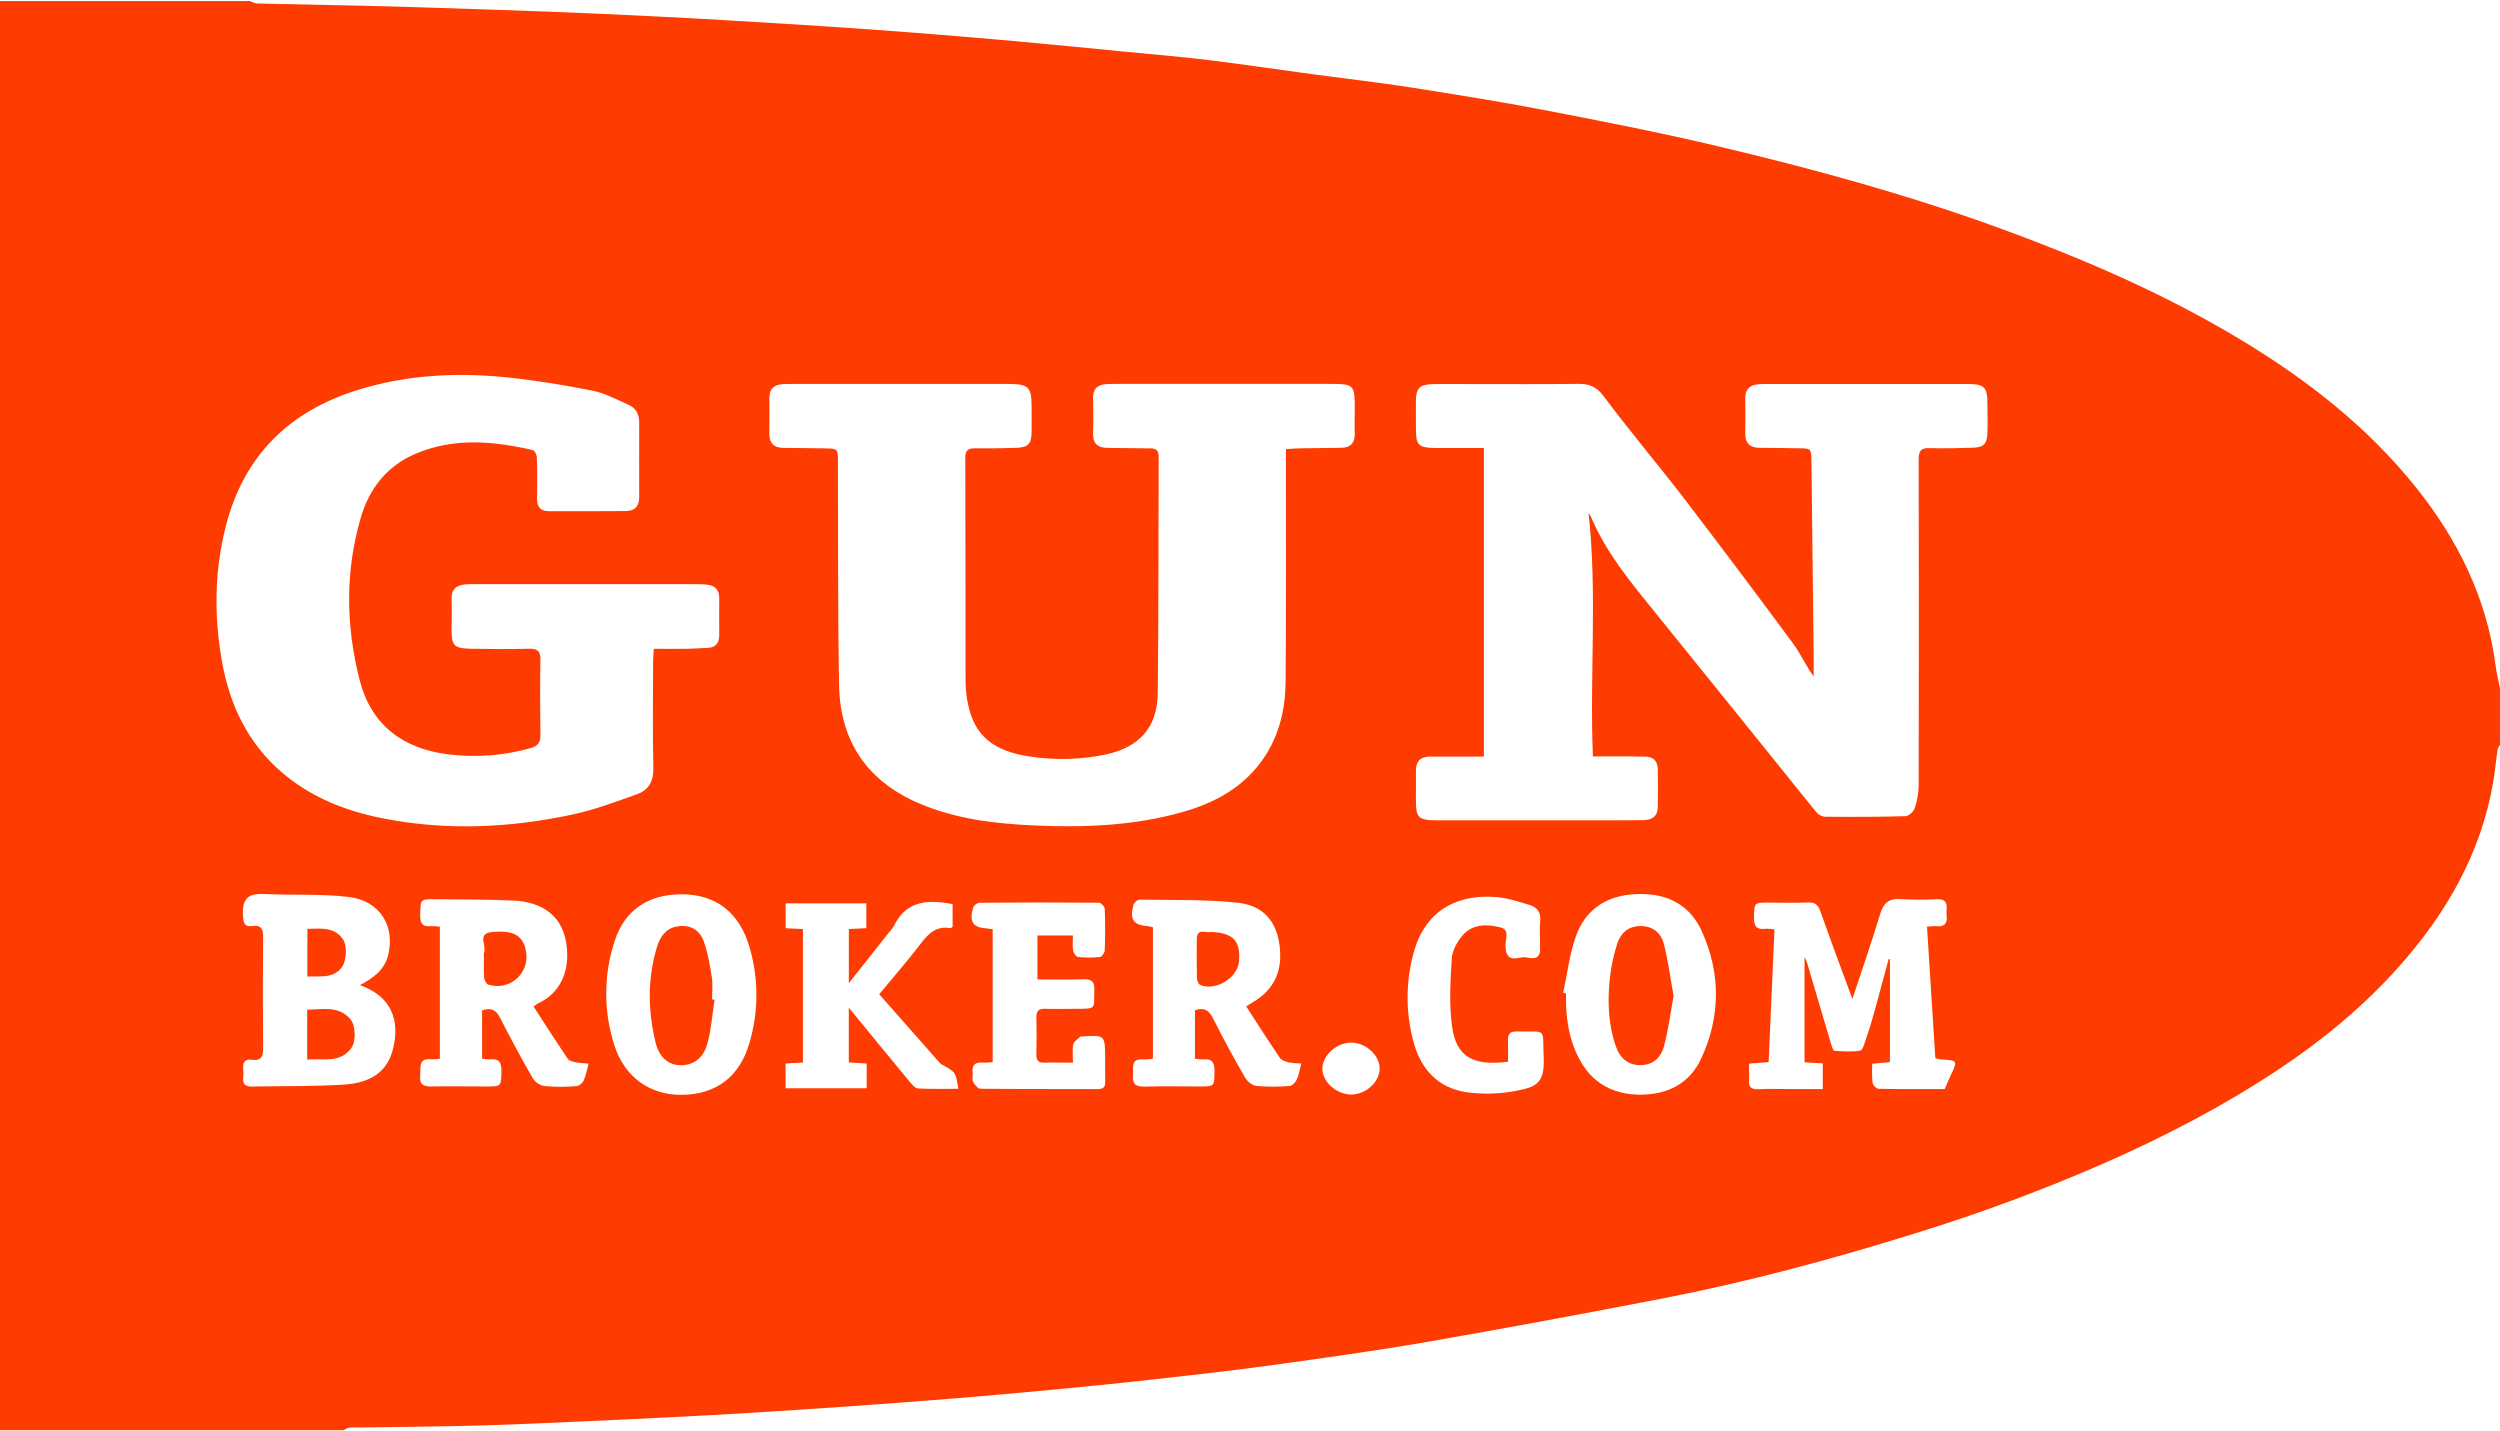 <svg width="1200" height="687" viewBox="0 0 1200 687" fill="none" xmlns="http://www.w3.org/2000/svg">
<g clip-path="url(#clip0_448_68)">
<path d="M1200 330.5V357.5C1199.48 358.219 1199.08 359.015 1198.82 359.86C1198.08 364.86 1197.62 369.96 1196.82 374.97C1190.99 409.44 1174.23 438.51 1151.34 464.17C1134.44 483.11 1114.92 499.22 1093.76 513.29C1067 531.09 1038.6 545.78 1009.2 558.7C980.056 571.397 950.227 582.458 919.85 591.83C879.69 604.35 839.12 615.31 797.85 623.3C760.1 630.59 722.3 637.64 684.42 644.21C660.05 648.44 635.51 651.81 611 655.21C591.64 657.87 572.22 660.06 552.8 662.21C536.45 664.05 520.08 665.66 503.71 667.21C488.617 668.65 473.52 669.983 458.42 671.21C440.673 672.65 422.913 673.983 405.14 675.21C389.807 676.29 374.473 677.29 359.14 678.21C347.093 678.95 335.043 679.617 322.99 680.21C308.95 680.93 294.907 681.597 280.86 682.21C264.48 682.92 248.1 683.73 231.72 684.21C212.12 684.74 192.51 684.93 172.91 685.21C171.08 685.21 169.23 685.1 167.42 685.28C166.546 685.537 165.726 685.951 165 686.5H0V0.5H120C121.12 0.91 122.23 1.65 123.36 1.68C140.13 2.08 156.91 2.36 173.68 2.74C185.453 3.007 197.227 3.34 209 3.74C228.38 4.37 247.77 5 267.15 5.74C282.03 6.31 296.91 7.01 311.79 7.74C324.17 8.34 336.55 9.007 348.93 9.74C365.09 10.687 381.25 11.687 397.41 12.74C411.41 13.66 425.393 14.66 439.36 15.74C455.3 16.993 471.227 18.327 487.14 19.74C504.51 21.31 521.87 23.04 539.24 24.74C552.83 26.06 566.45 27.18 580 28.83C596.93 30.9 613.8 33.44 630.71 35.72C646 37.79 661.34 39.5 676.59 41.88C698.27 45.28 719.95 48.75 741.5 52.88C769.14 58.2 796.79 63.6 824.18 70.1C870.05 80.97 915.49 93.37 959.87 109.55C999.77 124.1 1038.55 140.84 1075.01 162.75C1107.08 182.02 1136.28 204.67 1159.79 234.1C1179.85 259.22 1193.63 287.1 1197.86 319.31C1198.35 323.07 1199.27 326.77 1200 330.5ZM762.51 246.21C763.035 246.999 763.509 247.821 763.93 248.67C771.17 265.59 782.78 279.53 794.22 293.67C820.13 325.59 845.83 357.67 871.68 389.67C872.667 390.934 874.096 391.778 875.68 392.03C888.68 392.14 901.68 392.13 914.61 391.77C916.17 391.72 918.49 389.64 919.03 388.02C920.245 384.477 920.896 380.765 920.96 377.02C921.067 324.86 921.067 272.697 920.96 220.53C920.96 216.45 922.03 214.94 926.25 215.09C933.07 215.33 939.91 215.09 946.74 214.91C952.25 214.75 953.74 213.19 953.98 207.62C954.14 203.29 954.04 198.95 953.98 194.62C953.98 185.52 952.78 184.32 943.54 184.31C911.873 184.31 880.207 184.31 848.54 184.31C847.04 184.31 845.54 184.31 844.04 184.43C839.94 184.8 837.66 186.85 837.72 191.2C837.79 196.87 837.72 202.54 837.72 208.2C837.72 212.7 839.96 214.93 844.5 214.95C850.66 214.95 856.83 215.11 862.99 215.17C869.48 215.23 869.42 215.22 869.5 221.79C869.84 253.123 870.197 284.457 870.57 315.79C870.57 318.79 870.57 321.79 870.57 324.73C866.69 319.38 864.23 313.63 860.57 308.73C843.377 285.463 825.993 262.33 808.42 239.33C795.75 222.82 782.24 206.95 769.83 190.26C766.28 185.49 762.83 184.21 757.45 184.26C740.12 184.46 722.79 184.33 705.45 184.34C699.45 184.34 693.45 184.24 687.45 184.4C681.45 184.56 679.73 186.32 679.64 192.25C679.58 196.58 679.64 200.92 679.64 205.25C679.64 213.88 680.7 214.93 689.42 215.05C691.25 215.05 693.08 215.05 694.92 215.05H712.27V363.15C703.45 363.15 694.98 363.2 686.51 363.15C681.64 363.15 679.57 365.56 679.63 370.25C679.69 374.75 679.63 379.25 679.63 383.75C679.63 392.6 680.75 393.75 689.79 393.75C718.457 393.75 747.123 393.75 775.79 393.75C780.29 393.75 784.79 393.75 789.29 393.64C793.13 393.52 795.67 391.64 795.74 387.57C795.85 381.4 795.89 375.24 795.74 369.08C795.62 365.08 793.39 363.08 789.26 363.18C787.26 363.25 785.26 363.09 783.26 363.08H764.59C763 323.65 766.77 284.98 762.51 246.21ZM617.23 215.61C619.67 215.45 621.62 215.24 623.56 215.2C630.227 215.08 636.893 214.997 643.56 214.95C648.4 214.95 650.47 212.5 650.28 207.73C650.12 203.73 650.28 199.73 650.28 195.73C650.28 184.82 649.79 184.27 638.63 184.27C604.297 184.27 569.963 184.27 535.63 184.27C533.97 184.27 532.29 184.27 530.63 184.41C526.75 184.8 524.63 186.73 524.68 190.92C524.8 196.58 524.85 202.25 524.68 207.92C524.52 212.84 526.81 214.92 531.54 214.98C538.37 214.98 545.2 215.23 552.03 215.2C554.96 215.2 556.17 216.2 556.16 219.26C556 257.09 556.16 294.92 555.72 332.75C555.51 349.3 546.81 358.75 530.56 362.2C518.787 364.621 506.68 364.959 494.79 363.2C476.79 360.67 467.73 353.06 464.67 338.06C463.928 334.638 463.526 331.151 463.47 327.65C463.38 291.65 463.47 255.65 463.34 219.65C463.34 215.95 464.86 215.15 468.1 215.19C474.76 215.26 481.44 215.19 488.1 214.95C493.55 214.72 495.1 212.95 495.17 207.48C495.25 203.48 495.17 199.48 495.17 195.48C495.17 185.67 493.81 184.31 483.86 184.3H380.31C378.81 184.3 377.31 184.3 375.81 184.38C371.75 184.64 369.27 186.45 369.31 190.9C369.36 196.56 369.31 202.23 369.26 207.9C369.21 212.61 371.34 215 376.17 215C382.67 215 389.17 215.16 395.66 215.22C402.15 215.28 402.19 215.22 402.21 221.87C402.35 257.53 402.11 293.2 402.76 328.87C403.26 356.2 416.59 375.4 442.04 385.99C459.55 393.27 478.04 395.41 496.69 396.24C520.58 397.29 544.33 396.36 567.51 389.81C583.26 385.37 597.15 377.81 606.61 363.87C614.14 352.73 617.03 340.12 617.11 326.94C617.33 291.94 617.21 256.94 617.23 221.94V215.61ZM313.81 311.43C319.39 311.43 324.53 311.48 329.68 311.43C333 311.38 336.32 311.11 339.68 310.98C343.68 310.83 345.23 308.53 345.23 304.79C345.23 298.96 345.18 293.13 345.23 287.3C345.29 283.3 343.39 281.04 339.42 280.63C337.6 280.45 335.76 280.38 333.94 280.38C298.607 280.38 263.273 280.38 227.94 280.38C226.44 280.38 224.94 280.38 223.45 280.51C218.9 280.87 216.51 283.05 216.75 287.92C216.97 292.58 216.75 297.25 216.75 301.92C216.75 309.92 217.84 311.22 225.91 311.39C235.24 311.58 244.58 311.61 253.91 311.39C257.97 311.28 259.49 312.52 259.41 316.73C259.19 328.73 259.22 340.73 259.41 352.73C259.47 356.36 258.18 358.1 254.7 359.08C241.843 362.733 228.381 363.754 215.12 362.08C193.27 359.35 178.12 347.98 172.6 326.33C166.01 300.43 165.6 274.24 173.22 248.33C177.31 234.44 185.73 223.7 199.31 217.87C217.8 209.94 236.77 211.71 255.7 216.02C256.7 216.23 257.7 218.46 257.7 219.78C257.91 226.27 257.89 232.78 257.78 239.27C257.71 243.17 259.37 245.35 263.29 245.36C275.617 245.413 287.95 245.397 300.29 245.31C304.77 245.31 306.85 242.96 306.82 238.4C306.73 226.57 306.82 214.74 306.82 202.91C306.82 199.06 305.37 195.91 301.82 194.36C296.07 191.82 290.35 188.67 284.28 187.48C270.28 184.73 256.13 182.4 241.93 181C218.05 178.66 194.28 180.08 171.25 187.33C138.63 197.6 117.04 218.85 108.43 252.4C102.84 274.2 102.66 296.2 106.69 318.25C110.41 338.64 118.99 356.52 134.85 370.37C149 382.66 165.73 389.24 183.78 392.81C214.15 398.81 244.47 397.43 274.53 391.03C285.18 388.77 295.53 384.9 305.81 381.21C311.23 379.27 313.76 375.1 313.61 368.74C313.21 351.74 313.46 334.74 313.49 317.74C313.49 315.79 313.68 313.84 313.81 311.43ZM866.18 509.92V459.26C866.84 460.76 867.18 461.26 867.33 461.9C871.23 475.1 875.1 488.31 879.03 501.51C879.34 502.51 879.95 504.33 880.52 504.37C884.65 504.64 888.9 505.03 892.9 504.29C894.18 504.06 895.01 500.56 895.75 498.45C897.083 494.69 898.27 490.887 899.31 487.04C901.78 478.17 904.15 469.28 906.55 460.39H907.17V509.81L898.68 510.6C898.524 513.65 898.571 516.706 898.82 519.75C898.97 520.86 900.63 522.6 901.63 522.62C912.27 522.83 922.91 522.75 933.47 522.75C934.54 520.29 935.39 518.14 936.39 516.07C939.74 509.12 939.66 508.99 931.8 508.53C930.84 508.402 929.891 508.205 928.96 507.94C927.64 486.86 926.32 465.94 924.96 444.81C926.425 444.615 927.902 444.528 929.38 444.55C933.38 445.04 934.85 443.18 934.38 439.36C934.269 438.363 934.269 437.357 934.38 436.36C934.74 432.95 933.38 431.53 929.86 431.63C924.036 431.92 918.201 431.9 912.38 431.57C906.66 431.11 904.09 433.44 902.46 438.81C898.21 452.81 893.4 466.61 889.14 479.5C884.14 465.95 878.83 451.7 873.76 437.34C872.61 434.08 870.96 433.04 867.6 433.19C861.45 433.46 855.28 433.26 849.11 433.25C841.9 433.25 842.11 433.25 841.91 440.25C841.77 444.63 843.23 446.43 847.64 445.8C849.019 445.776 850.396 445.897 851.75 446.16C850.8 467.54 849.88 488.58 848.94 509.8L839.52 510.54C839.52 513.4 839.69 515.88 839.52 518.32C839.21 521.85 840.68 522.99 844.13 522.82C848.94 522.57 853.78 522.75 858.61 522.75H874.92V510.4L866.18 509.92ZM172.75 472.85C179.23 469.47 184.38 465.66 186.2 458.85C189.93 444.77 182.49 432.37 167.46 430.55C154.15 428.93 140.55 429.81 127.1 429.12C118.84 428.7 116.1 431.49 116.66 439.76C116.87 443 117.41 445.02 121.06 444.51C125.38 443.9 126.34 445.93 126.3 449.92C126.113 467.573 126.113 485.24 126.3 502.92C126.3 507.02 125.55 509.35 120.87 508.68C117.51 508.2 116.42 510.02 116.76 513.14C116.911 514.469 116.911 515.811 116.76 517.14C116.36 520.45 117.86 521.61 121.04 521.54C135.69 521.24 150.37 521.54 164.98 520.62C175.32 519.97 184.8 516.31 188.22 505C191.66 493.44 190.67 479.26 172.75 472.85ZM598.2 483.08C599.44 482.28 600.39 481.63 601.37 481.08C611.75 474.93 615.93 465.78 614.1 453.15C612.52 442.24 606.39 434.65 594.23 433.33C578.59 431.63 562.71 432.1 546.93 431.83C545.93 431.83 544.29 433.31 544.02 434.38C542.2 441.66 544.02 444.04 551.4 444.63C552.077 444.735 552.745 444.889 553.4 445.09V508.22C551.87 508.442 550.326 508.549 548.78 508.54C542.56 508 544.14 512.48 543.83 515.91C543.49 519.81 544.66 521.71 549.05 521.57C557.86 521.31 566.69 521.5 575.51 521.5C583.02 521.5 582.85 521.5 582.96 514.07C583.01 510.07 581.84 508.07 577.57 508.53C576.229 508.547 574.889 508.433 573.57 508.19V484.94C577.97 483.43 580.27 484.84 582.2 488.69C587.05 498.34 592.2 507.83 597.61 517.19C598.68 519.04 601.1 521.04 603.08 521.26C608.387 521.705 613.723 521.705 619.03 521.26C620.26 521.18 621.85 519.52 622.46 518.2C623.46 515.99 623.83 513.47 624.62 510.48C622.7 510.474 620.783 510.31 618.89 509.99C617.26 509.61 615.18 508.99 614.35 507.77C608.86 499.73 603.63 491.5 598.2 483.08ZM231.4 484.98C235.48 483.61 237.99 484.49 239.98 488.43C244.98 498.22 250.18 507.87 255.65 517.43C256.266 518.419 257.076 519.272 258.032 519.937C258.988 520.602 260.069 521.066 261.21 521.3C266.356 521.755 271.531 521.775 276.68 521.36C277.95 521.28 279.68 519.78 280.23 518.51C281.3 516.22 281.68 513.61 282.5 510.51C280.605 510.455 278.715 510.288 276.84 510.01C275.33 509.71 273.29 509.32 272.56 508.24C266.96 500.01 261.61 491.61 256.14 483.18C256.715 482.633 257.345 482.147 258.02 481.73C271.74 475.64 274.02 461.26 271.25 450.07C268.64 439.38 260.25 432.96 246.54 432.28C234.07 431.67 221.54 431.76 209.08 431.63C201.69 431.55 201.88 431.63 201.69 438.98C201.58 442.98 202.61 445.04 206.94 444.55C208.342 444.525 209.743 444.615 211.13 444.82V508.21C209.855 508.427 208.563 508.521 207.27 508.49C200.55 507.62 202.07 512.41 201.69 516.21C201.26 520.61 203.29 521.6 207.21 521.51C215.87 521.32 224.54 521.51 233.21 521.51C240.75 521.51 240.53 521.51 240.69 514.18C240.78 509.87 239.43 507.93 234.98 508.53C233.779 508.539 232.581 508.408 231.41 508.14L231.4 484.98ZM457.25 433.98C445.44 431.7 435.02 432.21 429.07 444.46C428.193 445.879 427.17 447.202 426.02 448.41C420.02 456.05 413.96 463.7 407.44 471.95V445.95L415.84 445.52V433.6H377.11V445.55L385.4 445.95V510.02L377.08 510.46V522.37H416V510.5L407.42 509.96V483.69C417.55 496.02 427.01 507.6 436.56 519.12C437.69 520.48 439.22 522.38 440.65 522.46C447.05 522.82 453.48 522.62 459.98 522.62C458.77 514.62 458.77 514.62 451.91 510.88C451.622 510.712 451.365 510.495 451.15 510.24L422.02 477.24C428.76 469.09 435.45 461.43 441.62 453.37C445.44 448.37 449.24 444.2 456.25 445.54C456.47 445.54 456.77 445.19 457.25 444.82V433.98ZM327.08 429.26C311.31 429.26 299.94 436.76 295.15 451.37C289.675 467.729 289.595 485.412 294.92 501.82C299.81 517.12 312.26 525.82 327.53 525.52C343.76 525.25 354.95 516.92 359.68 500.8C364.132 485.892 364.208 470.02 359.9 455.07C355.05 437.94 343.63 429.26 327.08 429.24V429.26ZM750.35 476.5L751.71 476.79C751.41 487.73 752.85 498.35 757.99 508.17C764.16 519.96 774.42 525.42 787.32 525.44C800.22 525.46 810.9 520.28 816.54 508.17C825.95 487.95 826 467.17 816.85 446.95C810.45 432.85 797.97 428 782.99 429.33C769.99 430.5 760.64 437.4 756.38 449.52C753.35 458.12 752.29 467.5 750.35 476.5ZM476.49 509.79C474.97 510.002 473.435 510.093 471.9 510.06C467.9 509.63 466.39 511.36 466.9 515.23C467.06 516.55 466.49 518.14 467.05 519.17C467.82 520.58 469.34 522.58 470.56 522.59C489.37 522.8 508.19 522.7 527.01 522.77C529.67 522.77 530.56 521.7 530.51 519.23C530.43 515.57 530.46 511.9 530.46 508.23C530.46 496.71 530.46 496.71 519.11 497.53C518.94 497.53 518.71 497.47 518.62 497.53C517.41 498.74 515.48 499.82 515.19 501.24C514.64 503.89 515.03 506.75 515.03 510.08C510.03 510.08 505.73 509.93 501.45 510.08C498.32 510.23 497.38 508.88 497.45 505.95C497.58 500.12 497.63 494.29 497.45 488.47C497.33 485.09 498.74 484.12 501.87 484.23C506.69 484.4 511.53 484.23 516.36 484.23C526.88 484.23 524.87 484.23 525.28 475.33C525.48 471.08 523.93 469.88 519.85 470.04C512.6 470.33 505.34 470.12 497.97 470.12V449.03H515C515 451.74 514.73 454.1 515.12 456.35C515.31 457.51 516.58 459.3 517.51 459.35C520.984 459.72 524.486 459.72 527.96 459.35C528.87 459.25 530.24 457.35 530.28 456.25C530.51 449.6 530.53 442.93 530.28 436.25C530.28 435.19 528.51 433.31 527.54 433.31C508.393 433.143 489.243 433.143 470.09 433.31C469.443 433.423 468.832 433.69 468.31 434.088C467.788 434.487 467.369 435.005 467.09 435.6C465.09 442.77 467.09 445.36 474.36 445.73C474.99 445.73 475.62 445.94 476.49 446.08V509.79ZM723.88 509.61C707.09 511.82 699 507.3 697 492.77C695.5 482.04 696.2 470.92 696.85 460.04C697.08 456.24 699.43 452.04 701.99 449.04C706.91 443.27 714.19 443.5 720.55 445.25C725.31 446.56 721.85 451.97 722.81 455.4C722.9 455.71 722.81 456.08 722.81 456.4C724.29 462.4 729.06 459.11 732.32 459.52C734.82 459.83 738.72 461.18 739.23 456.35C739.275 455.521 739.275 454.689 739.23 453.86C739.23 449.86 738.96 445.86 739.31 441.86C739.68 437.74 737.7 435.45 734.23 434.4C729.32 432.91 724.35 431.25 719.29 430.71C701.47 428.82 685 435.57 678.9 456.08C674.811 470.056 674.566 484.876 678.19 498.98C681.51 512.57 689.72 522.12 703.89 524.26C711.758 525.334 719.749 525.125 727.55 523.64C737.88 521.76 741.55 519.55 740.96 507.33C740.31 492.96 742.96 495.33 727.74 495.12C724.97 495.07 723.8 496.3 723.84 499C723.92 502.5 723.88 505.93 723.88 509.61ZM648.74 500.44C641.87 500.27 634.91 506.44 634.74 512.74C634.57 519.04 641.28 525.25 648.34 525.37C655.4 525.49 662.13 519.53 662.22 513.09C662.31 506.65 655.85 500.61 648.74 500.44Z" fill="#FE3B00"/>
<path d="M147.461 508.61V484.61C154.821 484.61 162.341 482.61 168.051 489.06C170.781 492.14 171.051 499.95 168.471 503.28C163.001 510.5 155.001 507.9 147.461 508.61Z" fill="#FE3B00"/>
<path d="M147.561 445.85C154.001 445.75 160.371 444.751 164.561 450.771C166.811 453.981 166.381 461.501 163.911 464.531C159.561 469.861 153.531 468.401 147.531 468.771L147.561 445.85Z" fill="#FE3B00"/>
<path d="M581.102 447.31C591.882 447.73 595.522 451.57 594.752 461.31C594.132 469.31 583.642 475.89 576.172 472.79C575.322 472.43 574.562 470.79 574.532 469.68C574.372 463.38 574.402 457.07 574.462 450.77C574.522 445.16 578.922 448.05 581.102 447.31Z" fill="#FE3B00"/>
<path d="M232.318 459.78C232.167 458.963 232.167 458.126 232.318 457.31C233.738 454.07 228.918 448.19 235.808 447.43C246.868 446.22 251.478 449.26 252.588 457.43C252.904 459.782 252.618 462.177 251.754 464.389C250.891 466.6 249.48 468.556 247.653 470.071C245.826 471.587 243.644 472.614 241.311 473.054C238.978 473.495 236.572 473.335 234.318 472.59C233.388 472.29 232.488 470.46 232.388 469.27C232.118 466.14 232.298 462.97 232.298 459.81L232.318 459.78Z" fill="#FE3B00"/>
<path d="M342.999 479.85C341.909 486.85 341.409 494.02 339.569 500.85C337.629 508.04 332.729 511.38 326.729 511.32C321.099 511.26 316.479 507.75 314.729 500.56C310.959 485.16 310.729 469.64 315.409 454.33C316.809 449.78 319.409 445.79 324.629 444.78C330.709 443.6 335.559 445.78 337.829 451.91C339.829 457.42 340.779 463.41 341.689 469.26C342.229 472.68 341.789 476.26 341.789 479.73L342.999 479.85Z" fill="#FE3B00"/>
<path d="M803.324 478.07C801.824 486.21 800.843 494.3 798.743 502.07C797.003 508.5 792.663 511.29 787.233 511.28C781.803 511.27 777.653 508.22 775.553 502.09C771.923 491.52 771.553 480.53 772.733 469.55C773.34 463.958 774.516 458.443 776.243 453.09C777.853 448.09 781.243 444.62 787.243 444.51C793.403 444.41 797.243 447.8 798.663 453.09C800.743 461.24 801.804 469.65 803.324 478.07Z" fill="#FE3B00"/>
</g>
<defs>
<clipPath id="clip0_448_68">
<rect width="1200" height="686" fill="white" transform="translate(0 0.5)"/>
</clipPath>
</defs>
</svg>

